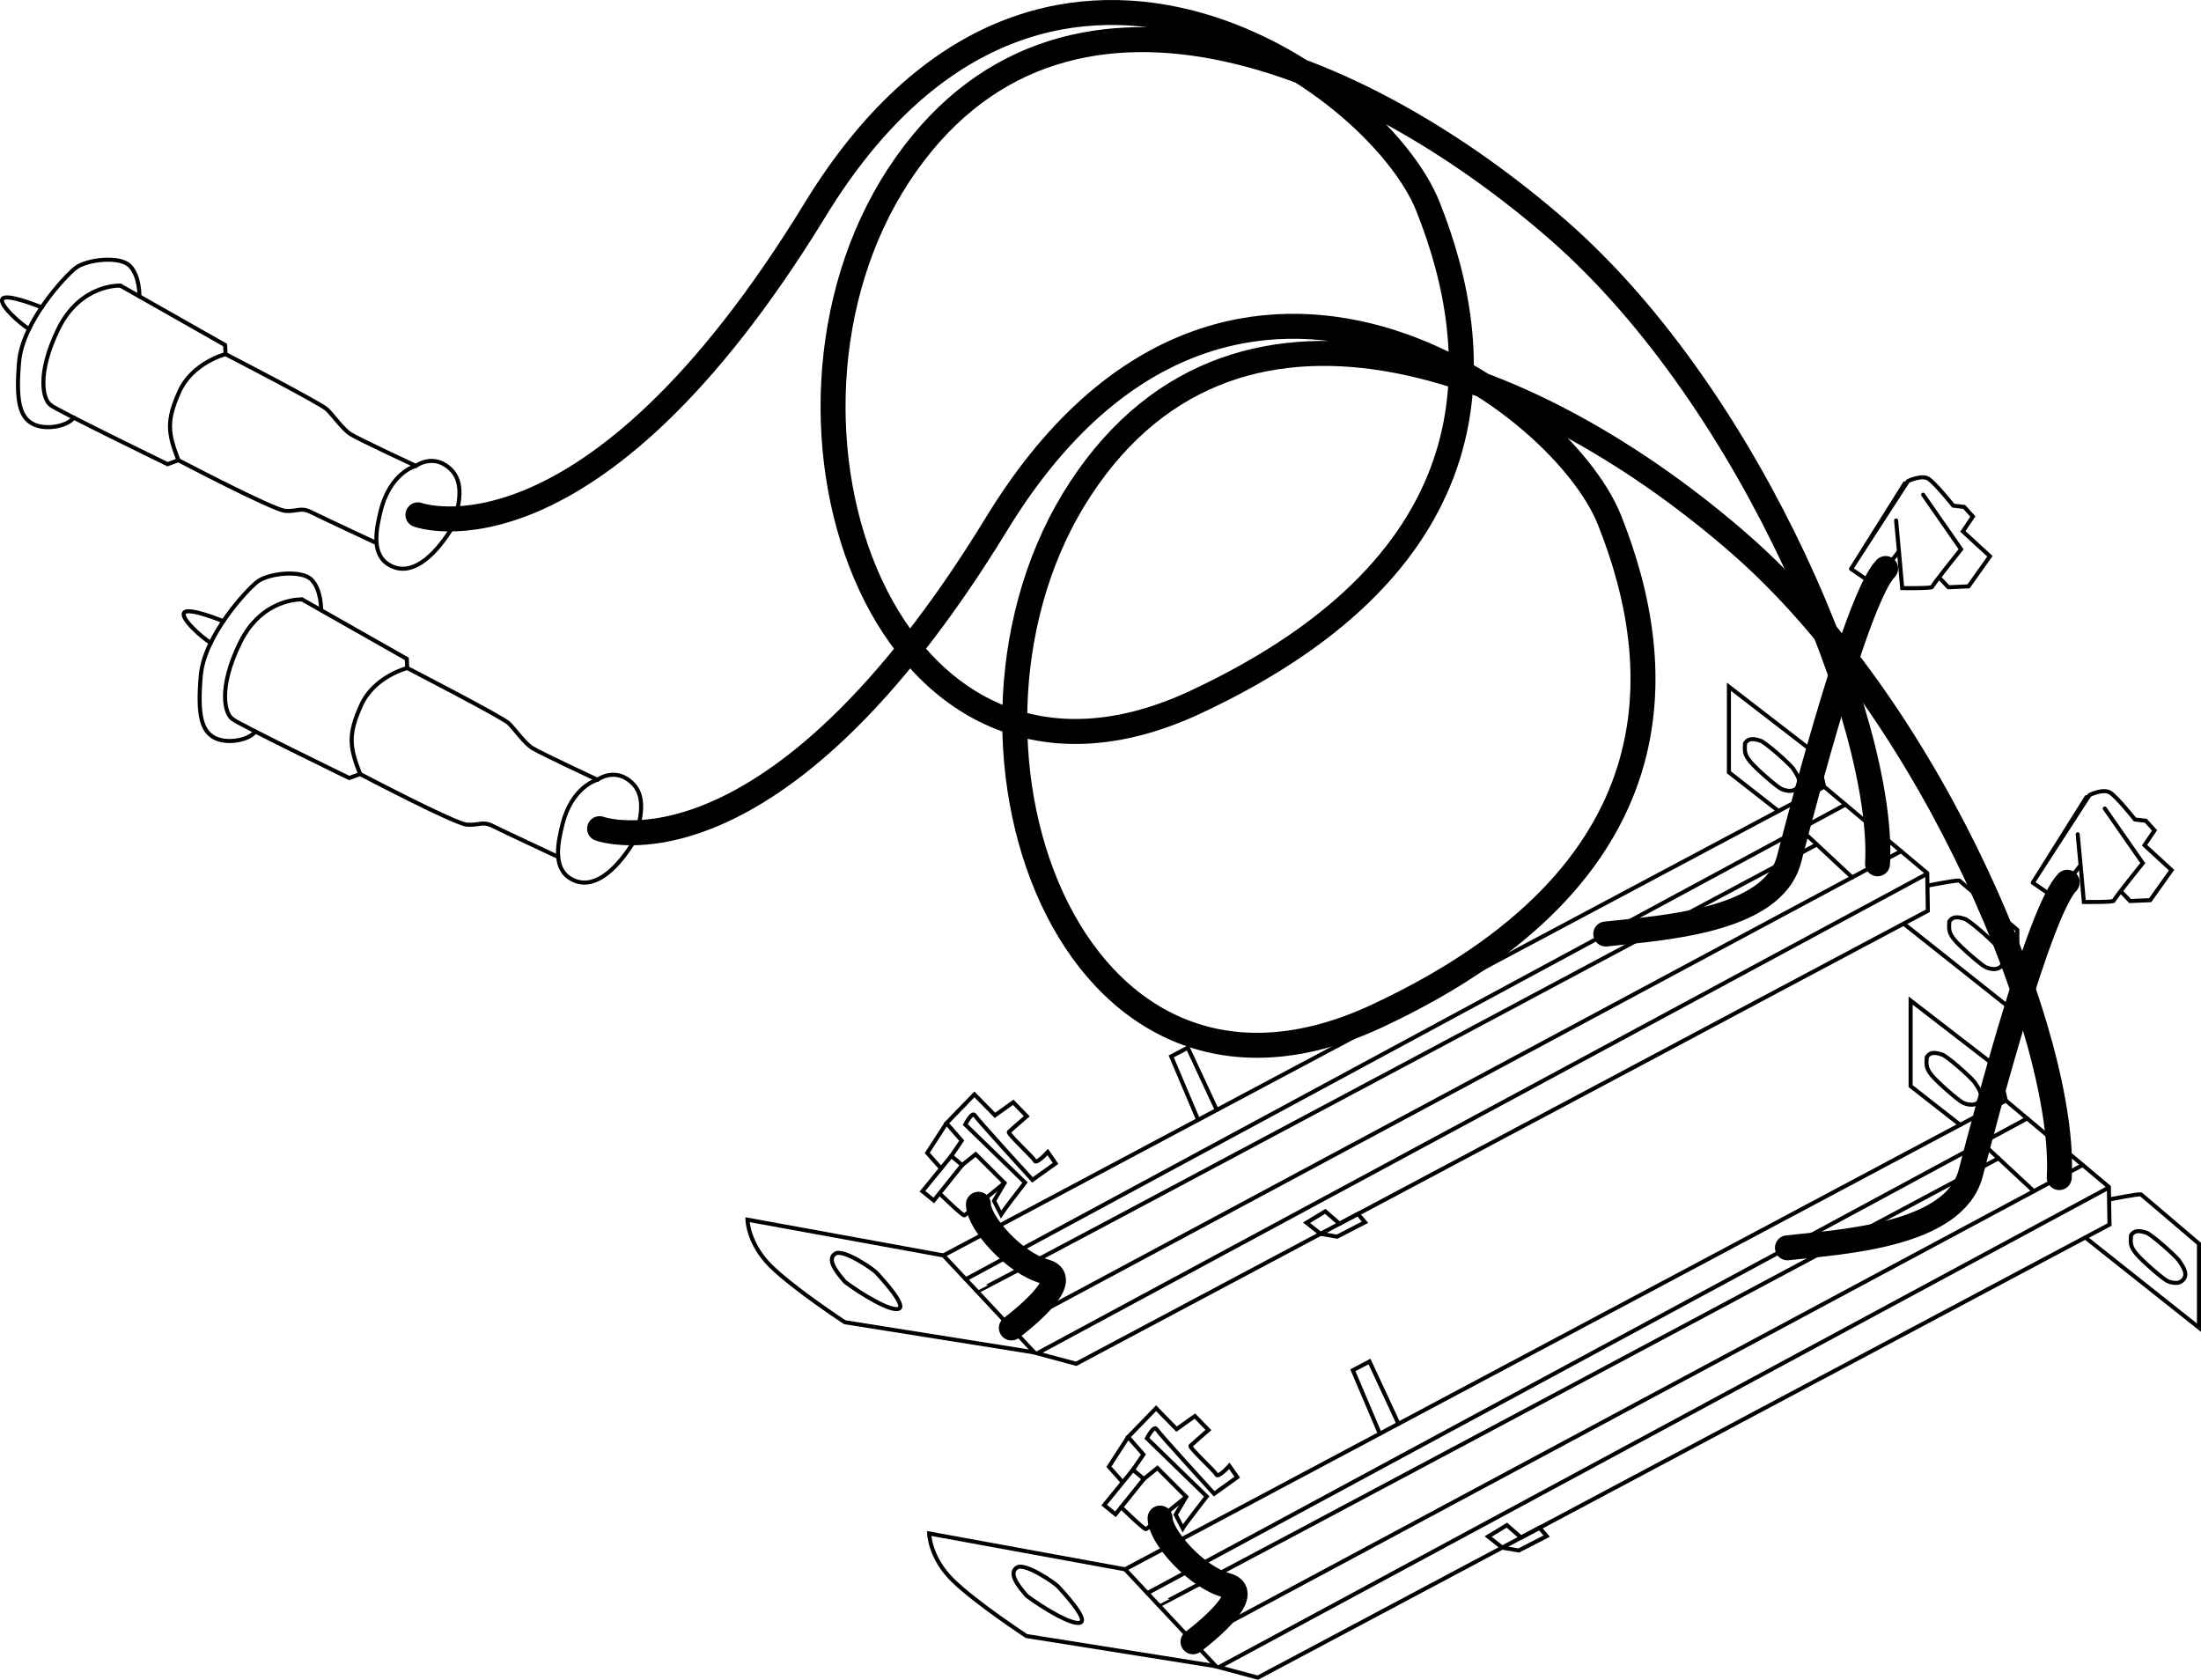<?xml version="1.0" encoding="iso-8859-1"?>
<!DOCTYPE svg PUBLIC "-//W3C//DTD SVG 1.1//EN" "http://www.w3.org/Graphics/SVG/1.1/DTD/svg11.dtd">
<!-- Generator: Arbortext IsoDraw 7.0 -->
<svg id="Standardebene" width="100%" height="100%" viewBox="0 0 70.522 53.811"
 xmlns="http://www.w3.org/2000/svg" xmlns:xlink="http://www.w3.org/1999/xlink"
 fill-rule="evenodd" clip-rule="evenodd" stroke="#000000" stroke-linecap="round" fill="none" xml:space="preserve">
 <g>
  <path stroke-width="0.13" stroke-linecap="butt" id="path4008" d="M60.999 29.594L64.637 32.481L64.637 29.792L62.777 28.21C62.698 28.19 61.789 28.367 61.789 28.367"/>
  <path stroke-width="0.13" stroke-linecap="butt" id="path4010" d="M61.75 27.992L33.234 43.356L34.481 43.692L61.77 29.178L61.75 27.972L58.448 25.204L30.228 40.22L33.137 43.326"/>
  <path stroke-width="0.13" stroke-linecap="butt" id="path4012" d="M59.131 25.777L30.943 40.984"/>
  <path stroke-width="0.13" stroke-linecap="butt" id="path4014" d="M32.405 42.543L60.911 27.269"/>
  <path stroke-width="0.13" stroke-linecap="butt" id="path4016" d="M59.344 28.109L57.682 26.561"/>
  <path stroke-width="0.13" stroke-linecap="butt" id="path4018" d="M56.984 25.983L55.396 24.742L55.396 22.001L58.207 24.169L58.448 25.204"/>
  <path stroke-width="0.13" stroke-linecap="butt" id="path4020" d="M30.228 40.22L23.949 39.075C23.949 39.075 23.963 39.844 24.704 40.57C25.446 41.298 27.068 42.36 27.068 42.36L33.137 43.326"/>
  <path stroke-width="0.13" stroke-linecap="butt" id="path4022" d="M27.082 41.073C27.585 41.451 28.55 42.039 28.801 41.926C29.053 41.816 28.201 40.906 28.088 40.78C27.977 40.655 27.013 39.997 26.76 40.165C26.509 40.332 26.733 40.682 27.082 41.073L27.082 41.073z"/>
  <path stroke-width="0.13" stroke-linecap="butt" id="path4024" d="M62.457 29.524C62.445 29.775 62.435 29.879 62.625 30.111C62.817 30.344 63.472 30.908 63.612 30.978C63.752 31.048 63.965 31.082 64.079 30.992C64.331 30.797 64.126 30.527 63.99 30.321C63.798 30.094 63.094 29.483 62.954 29.44C62.814 29.399 62.584 29.315 62.457 29.524L62.457 29.524z"/>
  <path stroke-width="0.13" stroke-linecap="butt" id="path4026" d="M55.912 23.815C55.899 24.068 55.889 24.17 56.081 24.402C56.271 24.635 56.926 25.199 57.066 25.269C57.206 25.339 57.418 25.373 57.534 25.283C57.786 25.088 57.579 24.818 57.444 24.612C57.253 24.385 56.548 23.774 56.408 23.731C56.268 23.69 56.039 23.606 55.912 23.815L55.912 23.815z"/>
  <path stroke-width="0.13" stroke-linecap="butt" id="path4028" d="M31.309 41.375C31.333 41.401 58.213 27.054 58.213 27.054"/>
  <path stroke-width="0.13" stroke-linecap="butt" id="path4030" d="M61.031 15.486L59.311 18.227L61.13 15.416C61.13 15.416 61.578 15.192 61.801 15.346C62.024 15.5 62.584 16.199 62.584 16.199L62.933 16.24L63.213 16.548L62.892 17.024L63.759 17.821L63.073 18.786L62.43 18.814L62.137 18.507"/>
  <path stroke-width="0.13" stroke-linecap="butt" id="path4032" d="M59.311 18.227L60.026 18.716L60.808 17.71"/>
  <path stroke-width="0.13" stroke-linecap="butt" id="path4034" d="M60.753 16.675C60.767 16.786 60.948 18.841 60.948 18.841C60.948 18.841 61.912 18.856 61.912 18.8C61.912 18.743 62.835 17.597 62.835 17.597L61.619 15.849"/>
  <path stroke-width="0.13" stroke-linecap="butt" id="path4036" d="M32.073 38.906C32.13 38.808 32.843 37.886 32.843 37.886L30.928 36.027C30.928 36.027 31.15 35.593 31.234 35.732C31.318 35.872 33.081 37.801 33.081 37.801L33.822 37.271L33.57 36.908C33.57 36.908 33.207 37.313 33.151 37.186C33.094 37.06 32.27 36.32 32.326 36.264C32.381 36.207 32.899 35.761 32.899 35.761L32.466 35.314L31.879 35.732L31.221 35.061L30.326 35.984L30.815 36.543L30.48 37.033L30.829 37.326L31.263 36.978L32.185 37.899L31.85 38.473L32.073 38.906z"/>
  <path stroke-width="0.13" stroke-linecap="butt" id="path4038" d="M30.326 35.984L29.71 36.936L30.144 37.424"/>
  <path stroke-width="0.13" stroke-linecap="butt" id="path4040" d="M30.48 37.033L29.556 38.165L29.92 38.46L30.829 37.326"/>
  <path stroke-width="0.13" stroke-linecap="butt" id="path4042" d="M30.103 38.232C30.103 38.232 30.853 38.966 30.902 38.936C30.951 38.908 32.185 37.899 32.185 37.899"/>
  <path stroke-width="0.8" stroke-linecap="butt" id="path4044" d="M31.349 38.581C31.347 39.158 32.493 40.472 33.487 40.738C34.478 41.005 32.405 42.543 32.405 42.543"/>
  <path stroke-width="0.8" stroke-linecap="butt" id="path4046" d="M51.45 29.923C53.201 29.728 56.801 29.535 57.322 27.53C57.844 25.525 59.529 19.121 60.417 18.213"/>
  <path stroke-width="0.13" stroke-linecap="butt" id="path4048" d="M3.857 9.151L7.213 11.054L7.227 11.346C7.227 11.346 10.288 12.926 10.484 13.122C10.681 13.319 10.989 13.752 11.226 13.906C11.464 14.06 13.323 14.926 13.323 14.926"/>
  <path stroke-width="0.13" stroke-linecap="butt" id="path4050" d="M14.442 16.981C14.693 16.338 14.901 15.529 14.484 15.08C13.925 14.48 13.323 14.926 13.323 14.926C13.323 14.926 12.494 15.13 12.191 16.394C12.05 16.981 11.884 17.783 12.499 18.114C13.173 18.478 13.882 17.862 14.442 16.981L14.442 16.981z"/>
  <path stroke-width="0.13" stroke-linecap="butt" id="path4052" d="M1.633 12.983C1.746 13.108 5.368 14.871 5.368 14.871L5.716 14.744C5.716 14.744 8.75 16.338 9.143 16.367C9.534 16.394 9.631 16.24 9.968 16.408C10.303 16.576 12.066 17.4 12.066 17.4"/>
  <path stroke-width="0.13" stroke-linecap="butt" id="path4054" d="M7.227 11.346C7.227 11.346 6.165 11.612 5.745 12.55C5.325 13.487 5.381 13.878 5.716 14.744"/>
  <path stroke-width="0.13" stroke-linecap="butt" id="path4056" d="M3.857 9.151C3.857 9.151 2.585 9.082 1.871 10.535C1.159 11.99 1.379 12.832 1.633 12.983"/>
  <path stroke-width="0.13" stroke-linecap="butt" id="path4058" d="M4.466 9.497C4.466 9.497 4.487 8.859 4.165 8.522C3.843 8.186 2.781 8.313 2.431 8.579C2.081 8.845 0.725 10.313 0.613 11.585C0.502 12.858 0.641 13.346 1.032 13.57C1.423 13.794 2.144 13.669 2.365 13.382"/>
  <path stroke-width="0.13" stroke-linecap="butt" id="path4060" d="M1.334 9.846C1.334 9.846 0.222 9.39 0.082 9.571C-0.058 9.753 0.675 10.393 0.931 10.541"/>
  <path stroke-width="0.8" stroke-linecap="butt" id="path4062" d="M60.158 27.673C60.405 23.306 56.207 12.871 49.944 7.389C43.679 1.909 33.948 -2.229 28.801 5.601C23.657 13.43 28.341 27.15 38.31 22.492C48.048 17.94 47.634 11.329 45.749 6.607C44.11 2.504 33.332 -5.081 26.117 6.719C18.902 18.519 13.391 16.493 13.391 16.493"/>
  <path stroke-width="0.13" stroke-linecap="butt" id="path4064" d="M38.39 35.878L37.527 33.844L38.058 33.566L38.987 35.56"/>
  <path stroke-width="0.13" stroke-linecap="butt" id="path4066" d="M41.862 39.173L42.311 39.527L42.841 39.619L43.735 39.158L43.508 38.892L42.918 39.204L42.463 38.808L41.862 39.173z"/>
  <path stroke-width="0.13" stroke-linecap="butt" id="path3912" d="M66.819 39.648L70.457 42.534L70.457 39.845L68.599 38.264C68.519 38.243 67.611 38.421 67.611 38.421"/>
  <path stroke-width="0.13" stroke-linecap="butt" id="path3914" d="M67.57 38.045L39.055 53.411L40.301 53.746L67.59 39.232L67.57 38.027L64.269 35.258L36.048 50.276L38.957 53.38"/>
  <path stroke-width="0.13" stroke-linecap="butt" id="path3916" d="M64.953 35.832L36.765 51.039"/>
  <path stroke-width="0.13" stroke-linecap="butt" id="path3918" d="M38.225 52.598L66.733 37.323"/>
  <path stroke-width="0.13" stroke-linecap="butt" id="path3920" d="M65.165 38.162L63.503 36.615"/>
  <path stroke-width="0.13" stroke-linecap="butt" id="path3922" d="M62.804 36.036L61.218 34.796L61.218 32.055L64.028 34.223L64.269 35.258"/>
  <path stroke-width="0.13" stroke-linecap="butt" id="path3924" d="M36.048 50.276L29.771 49.128C29.771 49.128 29.785 49.898 30.525 50.625C31.266 51.351 32.889 52.414 32.889 52.414L38.957 53.38"/>
  <path stroke-width="0.13" stroke-linecap="butt" id="path3926" d="M32.902 51.128C33.406 51.506 34.371 52.093 34.622 51.981C34.875 51.869 34.021 50.96 33.909 50.835C33.798 50.709 32.832 50.051 32.582 50.219C32.329 50.387 32.554 50.737 32.902 51.128L32.902 51.128z"/>
  <path stroke-width="0.13" stroke-linecap="butt" id="path3928" d="M68.278 39.579C68.265 39.831 68.254 39.933 68.447 40.165C68.638 40.399 69.293 40.963 69.433 41.033C69.572 41.103 69.786 41.137 69.9 41.046C70.153 40.85 69.947 40.582 69.81 40.375C69.618 40.148 68.915 39.536 68.775 39.494C68.635 39.453 68.405 39.368 68.278 39.579L68.278 39.579z"/>
  <path stroke-width="0.13" stroke-linecap="butt" id="path3930" d="M61.734 33.869C61.719 34.121 61.71 34.225 61.901 34.457C62.093 34.689 62.746 35.253 62.887 35.323C63.027 35.393 63.24 35.427 63.356 35.338C63.606 35.142 63.401 34.872 63.265 34.667C63.073 34.439 62.369 33.828 62.229 33.786C62.09 33.743 61.859 33.659 61.734 33.869L61.734 33.869z"/>
  <path stroke-width="0.13" stroke-linecap="butt" id="path3932" d="M37.13 51.429C37.155 51.454 64.034 37.109 64.034 37.109"/>
  <path stroke-width="0.13" stroke-linecap="butt" id="path3934" d="M66.852 25.539L65.132 28.28L66.95 25.471C66.95 25.471 67.397 25.246 67.621 25.4C67.846 25.553 68.405 26.254 68.405 26.254L68.754 26.295L69.034 26.603L68.712 27.079L69.579 27.876L68.894 28.839L68.251 28.867L67.957 28.561"/>
  <path stroke-width="0.13" stroke-linecap="butt" id="path3936" d="M65.132 28.28L65.846 28.769L66.629 27.763"/>
  <path stroke-width="0.13" stroke-linecap="butt" id="path3938" d="M66.572 26.728C66.587 26.841 66.769 28.896 66.769 28.896C66.769 28.896 67.733 28.91 67.733 28.853C67.733 28.798 68.656 27.652 68.656 27.652L67.439 25.903"/>
  <path stroke-width="0.13" stroke-linecap="butt" id="path3940" d="M37.895 48.96C37.951 48.862 38.664 47.941 38.664 47.941L36.749 46.081C36.749 46.081 36.972 45.646 37.055 45.786C37.14 45.926 38.902 47.856 38.902 47.856L39.643 47.325L39.39 46.962C39.39 46.962 39.027 47.366 38.972 47.24C38.915 47.115 38.091 46.375 38.146 46.319C38.203 46.262 38.719 45.814 38.719 45.814L38.286 45.368L37.698 45.786L37.042 45.115L36.146 46.039L36.637 46.597L36.301 47.088L36.651 47.381L37.084 47.031L38.006 47.954L37.67 48.527L37.895 48.96z"/>
  <path stroke-width="0.13" stroke-linecap="butt" id="path3942" d="M36.146 46.039L35.531 46.99L35.966 47.478"/>
  <path stroke-width="0.13" stroke-linecap="butt" id="path3944" d="M36.301 47.088L35.378 48.219L35.741 48.514L36.651 47.381"/>
  <path stroke-width="0.13" stroke-linecap="butt" id="path3948" d="M35.923 48.286C35.923 48.286 36.673 49.021 36.722 48.99C36.771 48.962 38.006 47.954 38.006 47.954"/>
  <path stroke-width="0.8" stroke-linecap="butt" id="path3950" d="M37.17 48.634C37.167 49.213 38.314 50.527 39.307 50.792C40.299 51.058 38.225 52.598 38.225 52.598"/>
  <path stroke-width="0.8" stroke-linecap="butt" id="path3952" d="M57.271 39.976C59.023 39.783 62.621 39.59 63.143 37.585C63.664 35.579 65.349 29.175 66.237 28.266"/>
  <path stroke-width="0.13" stroke-linecap="butt" id="path3954" d="M9.678 19.205L13.034 21.108L13.048 21.402C13.048 21.402 16.109 22.981 16.306 23.176C16.501 23.373 16.809 23.806 17.047 23.96C17.285 24.114 19.143 24.981 19.143 24.981"/>
  <path stroke-width="0.13" stroke-linecap="butt" id="path3956" d="M20.263 27.036C20.515 26.393 20.722 25.583 20.304 25.135C19.745 24.533 19.143 24.981 19.143 24.981C19.143 24.981 18.315 25.184 18.012 26.449C17.87 27.036 17.705 27.838 18.318 28.169C18.993 28.533 19.704 27.917 20.263 27.036L20.263 27.036z"/>
  <path stroke-width="0.13" stroke-linecap="butt" id="path3958" d="M7.455 23.038C7.567 23.163 11.188 24.925 11.188 24.925L11.538 24.798C11.538 24.798 14.571 26.393 14.964 26.42C15.355 26.449 15.452 26.295 15.788 26.463C16.123 26.631 17.885 27.454 17.885 27.454"/>
  <path stroke-width="0.13" stroke-linecap="butt" id="path3960" d="M13.048 21.402C13.048 21.402 11.984 21.667 11.566 22.603C11.146 23.541 11.201 23.931 11.538 24.798"/>
  <path stroke-width="0.13" stroke-linecap="butt" id="path3962" d="M9.678 19.205C9.678 19.205 8.406 19.135 7.692 20.591C6.98 22.045 7.2 22.885 7.455 23.038"/>
  <path stroke-width="0.13" stroke-linecap="butt" id="path3964" d="M10.288 19.551C10.288 19.551 10.307 18.913 9.986 18.576C9.663 18.242 8.602 18.367 8.252 18.632C7.902 18.899 6.546 20.367 6.434 21.638C6.322 22.911 6.461 23.4 6.854 23.625C7.245 23.849 7.964 23.724 8.185 23.437"/>
  <path stroke-width="0.13" stroke-linecap="butt" id="path3966" d="M7.155 19.902C7.155 19.902 6.043 19.443 5.903 19.626C5.762 19.807 6.496 20.446 6.751 20.596"/>
  <path stroke-width="0.8" stroke-linecap="butt" id="path3968" d="M65.98 37.726C66.225 33.359 62.029 22.925 55.765 17.445C49.5 11.962 39.768 7.823 34.622 15.654C29.478 23.484 34.162 37.206 44.131 32.545C53.868 27.993 53.454 21.382 51.57 16.661C49.932 12.558 39.154 4.971 31.939 16.772C24.724 28.574 19.211 26.548 19.211 26.548"/>
  <path stroke-width="0.13" stroke-linecap="butt" id="path3970" d="M44.212 45.932L43.347 43.899L43.88 43.619L44.808 45.613"/>
  <path stroke-width="0.13" stroke-linecap="butt" id="path3972" d="M47.682 49.226L48.133 49.582L48.661 49.673L49.557 49.213L49.328 48.945L48.738 49.259L48.283 48.862L47.682 49.226z"/>
 </g>
</svg>
